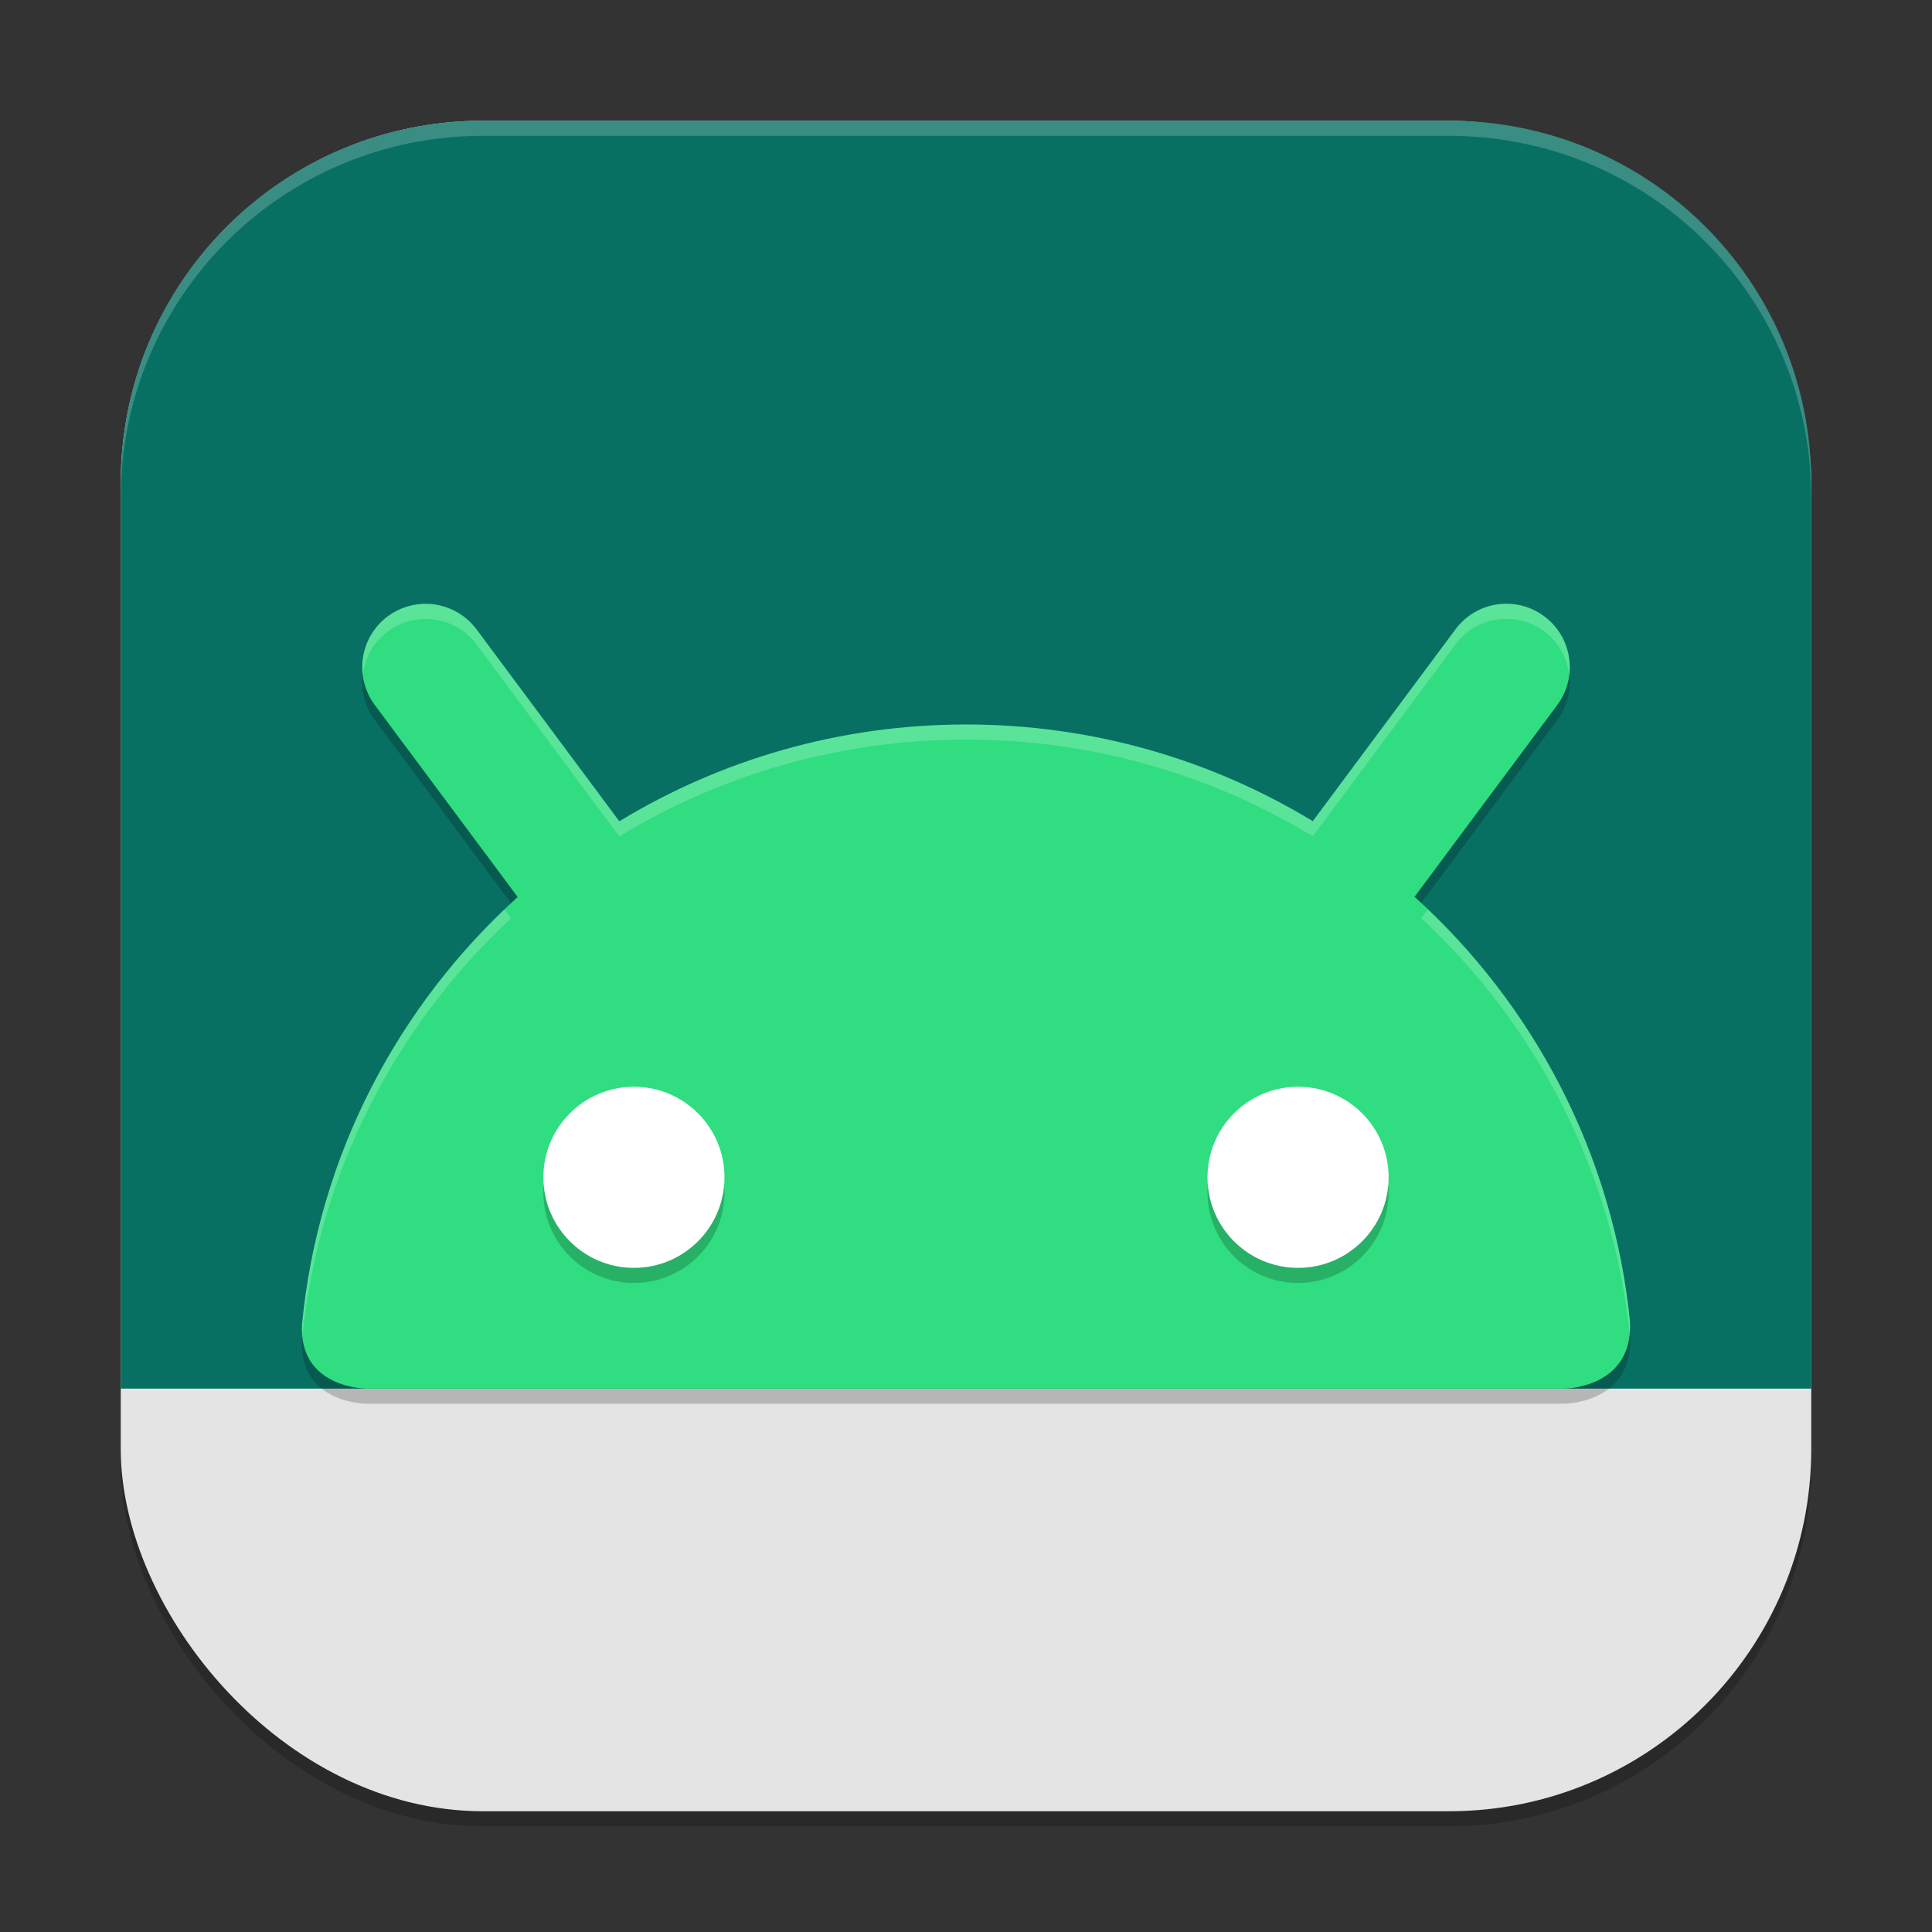 <?xml version="1.0" encoding="UTF-8" standalone="no"?>
<!-- Created with Inkscape (http://www.inkscape.org/) -->

<svg
   width="256"
   height="256"
   viewBox="0 0 256 256"
   version="1.1"
   id="svg5"
   inkscape:version="1.2.2 (1:1.2.2+202305151914+b0a8486541)"
   sodipodi:docname="scrcpy.svg"
   xmlns:inkscape="http://www.inkscape.org/namespaces/inkscape"
   xmlns:sodipodi="http://sodipodi.sourceforge.net/DTD/sodipodi-0.dtd"
   xmlns="http://www.w3.org/2000/svg"
   xmlns:svg="http://www.w3.org/2000/svg">
  <rect x="0" y="0" width="256" height="256" fill="#333333" stroke="none"/>
  <sodipodi:namedview
     id="namedview7"
     pagecolor="#ffffff"
     bordercolor="#000000"
     borderopacity="0.25"
     inkscape:showpageshadow="2"
     inkscape:pageopacity="0.0"
     inkscape:pagecheckerboard="0"
     inkscape:deskcolor="#d1d1d1"
     inkscape:document-units="px"
     showgrid="false"
     inkscape:zoom="3.2421875"
     inkscape:cx="128"
     inkscape:cy="128"
     inkscape:window-width="1920"
     inkscape:window-height="1008"
     inkscape:window-x="0"
     inkscape:window-y="0"
     inkscape:window-maximized="1"
     inkscape:current-layer="svg5" />
  <defs
     id="defs2" />
  <rect
     style="opacity:0.2;fill:#000000;stroke-width:16;stroke-linecap:square"
     id="rect234"
     width="224"
     height="224"
     x="16"
     y="18"
     ry="48" />
  <rect
     style="fill:#e4e4e4;fill-opacity:1;stroke-width:16;stroke-linecap:square"
     id="rect396"
     width="224"
     height="224"
     x="16"
     y="16"
     ry="48" />
  <path
     id="rect391"
     style="fill:#077063;fill-opacity:1;stroke-width:16;stroke-linecap:square"
     d="M 64,16 C 37.408,16 16,37.408 16,64 V 184 H 240 V 64 C 240,37.408 218.592,16 192,16 Z" />
  <path
     d="m 56.688,82.016 c -1.9,-0.069 -3.768,0.51 -5.297,1.641 -3.723,2.766 -4.499,8.026 -1.734,11.75 l 18.938,25.453 c -15.83,14.318 -26.428,34.265 -28.578,56.672 -0.404,8.47 8.531,8.469 8.531,8.469 H 207.234 c 0,0 9.196,0.002 8.75,-8.891 -2.243,-22.243 -12.804,-42.054 -28.547,-56.281 l 18.906,-25.406 c 2.776,-3.727 1.998,-8.998 -1.734,-11.766 -3.724,-2.765 -8.984,-1.988 -11.75,1.734 l -18.906,25.422 c -13.391,-8.123 -29.11,-12.812 -45.938,-12.812 -16.837,0 -32.56,4.696 -45.953,12.828 L 63.141,85.391 c -1.526,-2.047 -3.901,-3.289 -6.453,-3.375 z"
     style="color:#000000;opacity:0.2;fill:#000000;stroke-width:8;stroke-linecap:round;-inkscape-stroke:none"
     id="path4999"
     sodipodi:nodetypes="cccccccccccccsccc" />
  <path
     d="m 56.686,80.016 c -1.9,-0.069 -3.768,0.51 -5.297,1.641 -3.723,2.766 -4.499,8.026 -1.734,11.75 l 18.938,25.453 c -15.83,14.318 -26.428,34.265 -28.578,56.672 -0.404,8.47 8.531,8.469 8.531,8.469 H 207.233 c 0,0 9.196,0.002 8.75,-8.891 -2.243,-22.243 -12.804,-42.054 -28.547,-56.281 l 18.906,-25.406 c 2.776,-3.727 1.998,-8.998 -1.734,-11.766 -3.724,-2.765 -8.984,-1.988 -11.75,1.734 l -18.906,25.422 c -13.391,-8.123 -29.11,-12.812 -45.938,-12.812 -16.837,0 -32.56,4.696 -45.953,12.828 L 63.139,83.391 c -1.526,-2.047 -3.901,-3.289 -6.453,-3.375 z"
     style="color:#000000;fill:#30dd81;stroke-width:8;stroke-linecap:round;-inkscape-stroke:none"
     id="path4971"
     sodipodi:nodetypes="cccccccccccccsccc" />
  <path
     d="m 84,146 c -6.627,0 -12,5.373 -12,12 0,6.627 5.373,12 12,12 6.627,0 12,-5.373 12,-12 0,-6.627 -5.373,-12 -12,-12 z m 88,0 c -6.627,0 -12,5.373 -12,12 0,6.627 5.373,12 12,12 6.627,0 12,-5.373 12,-12 0,-6.627 -5.373,-12 -12,-12 z"
     style="opacity:0.2;fill:#000000;fill-opacity:1;stroke-width:24;stroke-linecap:square"
     id="path5111"
     sodipodi:nodetypes="ssssssssss" />
  <path
     d="m 84,144 c -6.627,0 -12,5.373 -12,12 0,6.627 5.373,12 12,12 6.627,0 12,-5.373 12,-12 0,-6.627 -5.373,-12 -12,-12 z m 88,0 c -6.627,0 -12,5.373 -12,12 0,6.627 5.373,12 12,12 6.627,0 12,-5.373 12,-12 0,-6.627 -5.373,-12 -12,-12 z"
     style="fill:#ffffff;fill-opacity:1;stroke-width:24;stroke-linecap:square"
     id="path5083"
     sodipodi:nodetypes="ssssssssss" />
  <path
     id="path5027"
     style="color:#000000;opacity:0.2;fill:#ffffff;stroke-width:8;stroke-linecap:round;-inkscape-stroke:none"
     d="m 199.984,80.008 c -2.693,-0.12 -5.396,1.056 -7.125,3.383 L 173.953,108.812 C 160.562,100.69 144.843,96 128.016,96 111.179,96 95.456,100.696 82.062,108.828 L 63.141,83.391 c -1.526,-2.047 -3.901,-3.289 -6.453,-3.375 -1.9,-0.069 -3.768,0.51 -5.297,1.641 -2.51,1.865 -3.673,4.868 -3.32,7.766 0.26,-2.218 1.387,-4.329 3.32,-5.766 1.529,-1.131 3.396,-1.709 5.297,-1.641 2.552,0.086 4.927,1.328 6.453,3.375 L 82.062,110.828 C 95.456,102.696 111.179,98 128.016,98 c 16.828,0 32.547,4.69 45.938,12.812 l 18.906,-25.422 c 2.766,-3.723 8.026,-4.499 11.75,-1.734 1.943,1.441 3.063,3.562 3.32,5.789 0.359,-2.906 -0.8,-5.921 -3.32,-7.789 -1.396,-1.037 -3.009,-1.576 -4.625,-1.648 z m -10.797,40.477 -0.875,1.172 c 15.147,14.067 25.323,33.367 27.617,55.008 0.052,-0.486 0.083,-0.994 0.055,-1.555 -2.158,-21.401 -12.032,-40.534 -26.797,-54.625 z m -122.344,0.031 c -14.85,14.183 -24.759,33.452 -26.828,55.016 -0.024,0.547 0.003,1.043 0.055,1.516 2.213,-21.788 12.424,-41.209 27.648,-55.359 z" />
  <path
     id="path1040"
     style="opacity:0.2;fill:#ffffff;stroke-width:16;stroke-linecap:square"
     d="M 64,16 C 37.408,16 16,37.408 16,64 v 2 C 16,39.408 37.408,18 64,18 h 128 c 26.592,0 48,21.408 48,48 V 64 C 240,37.408 218.592,16 192,16 Z" />
</svg>
